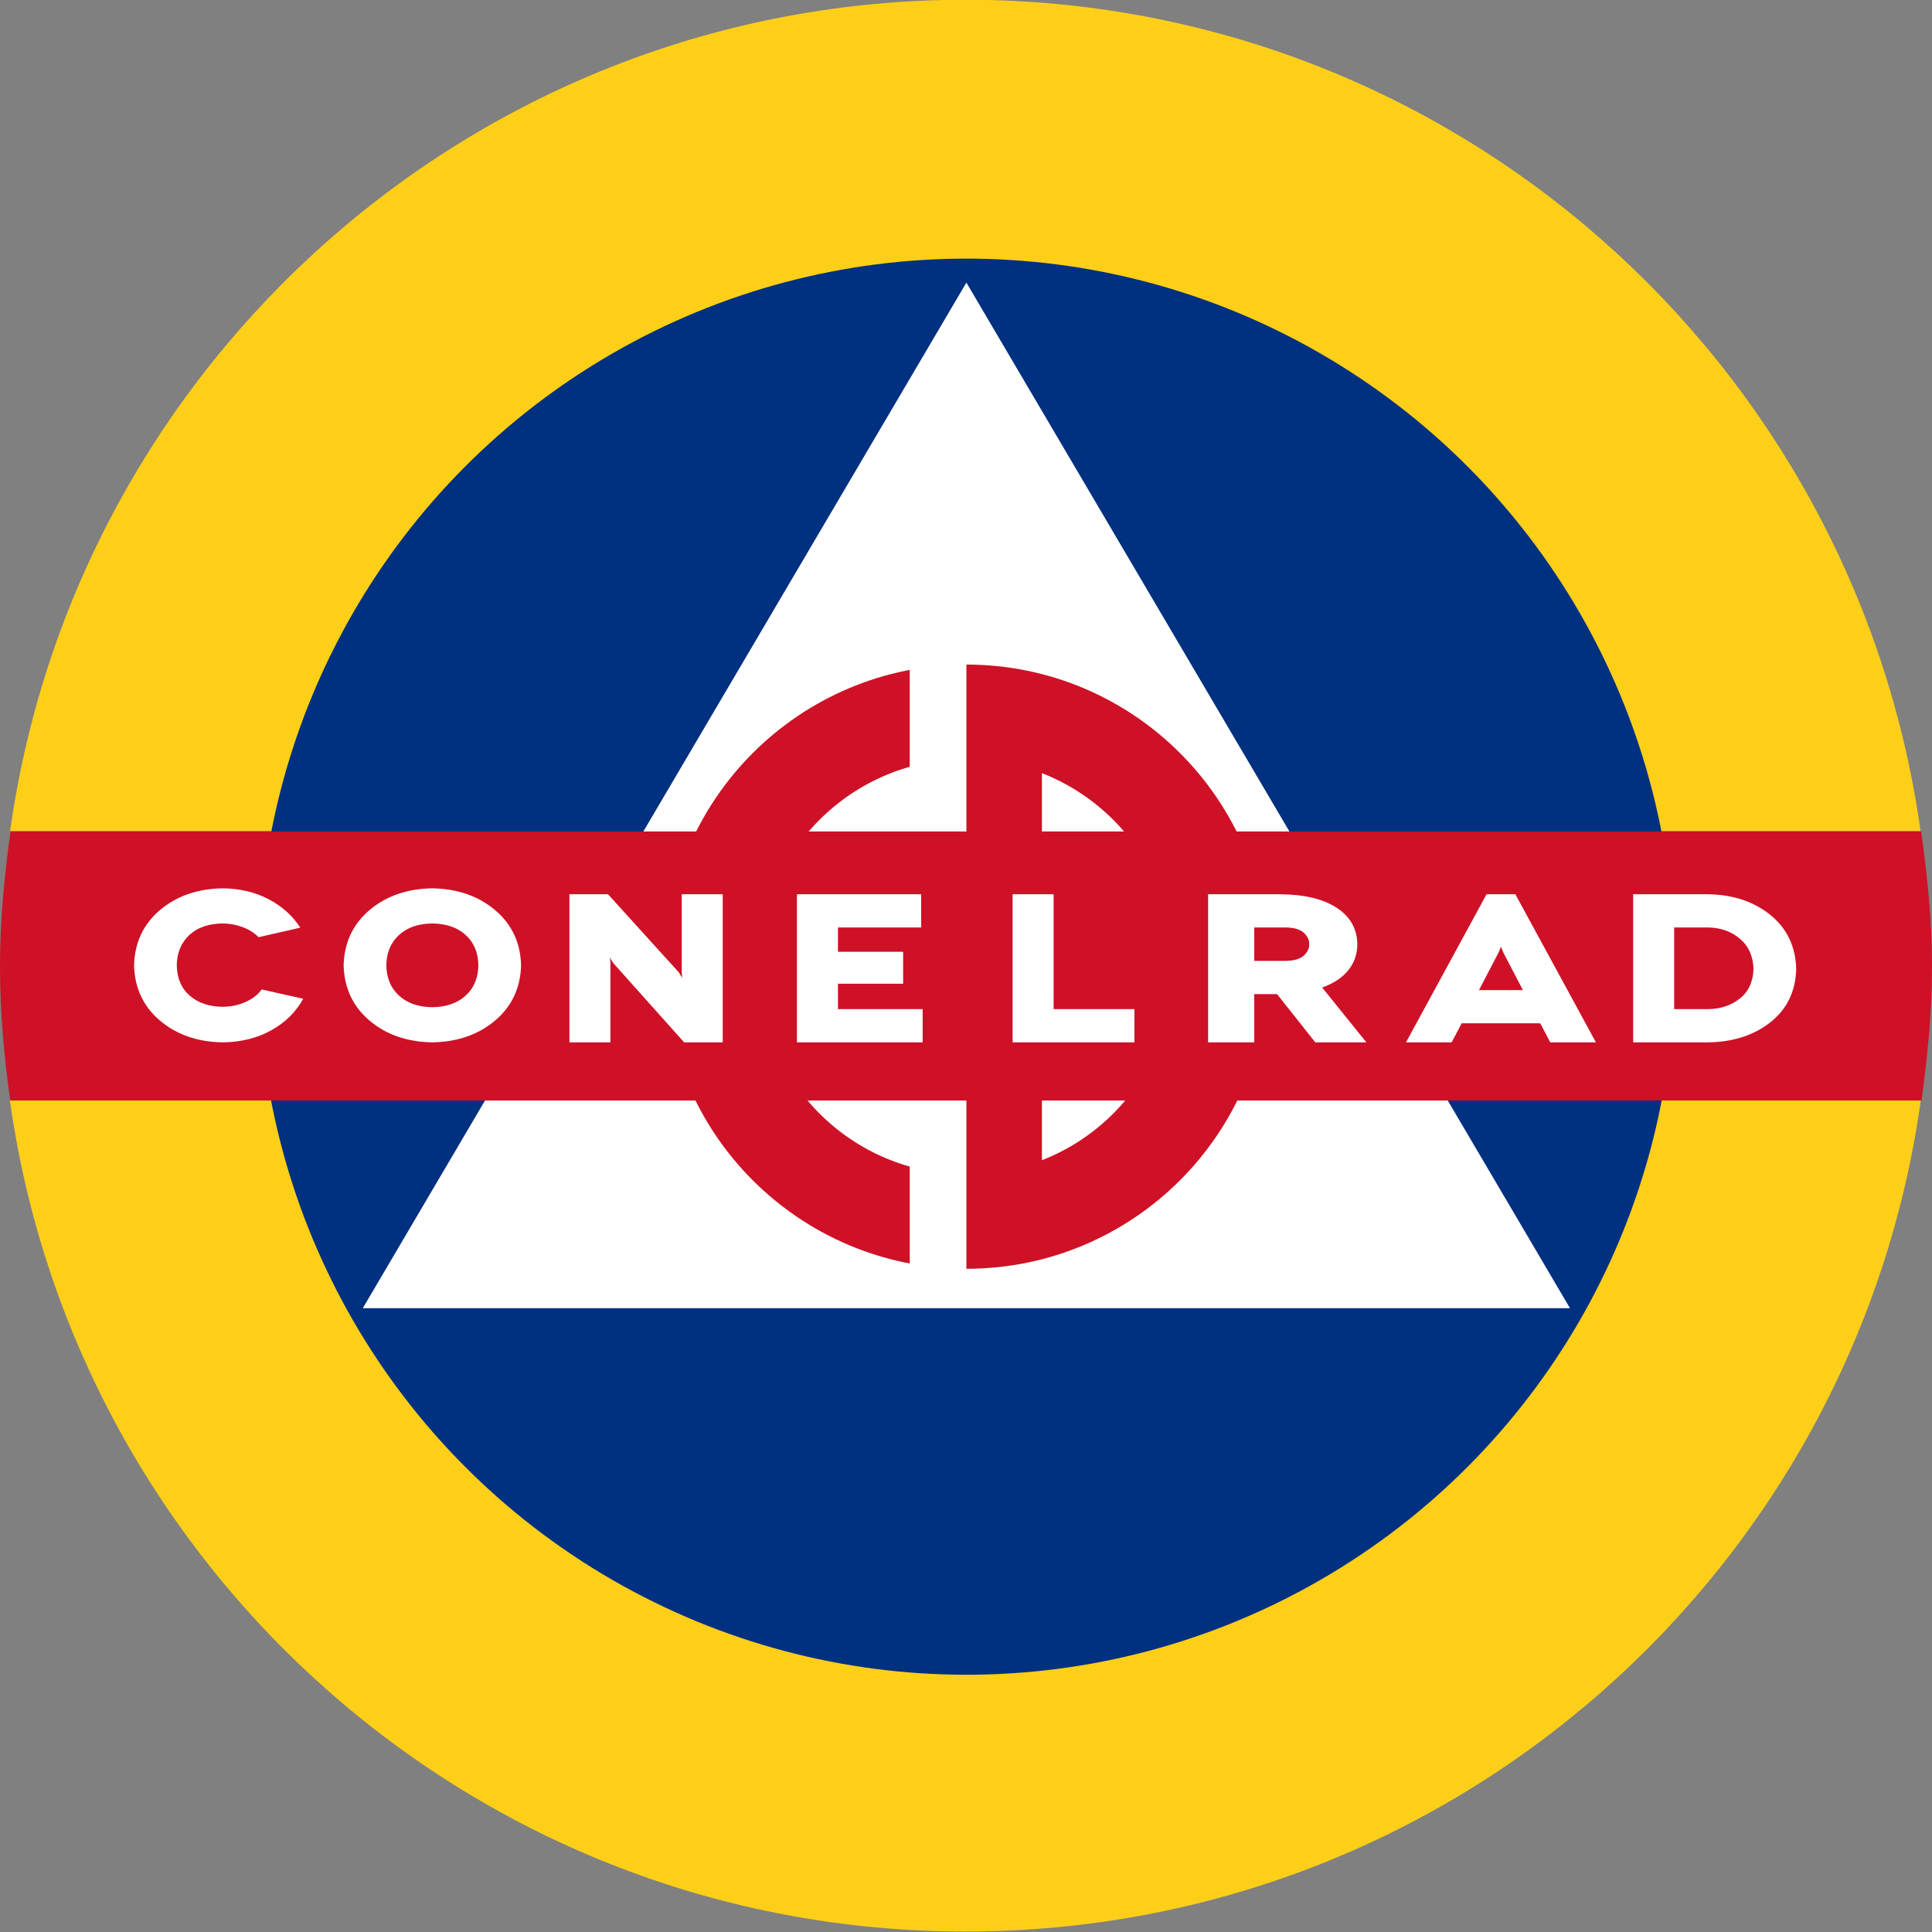 <?xml version="1.0" encoding="UTF-8" standalone="no"?>
<!-- Created with Inkscape (http://www.inkscape.org/) -->

<svg
   xmlns:dc="http://purl.org/dc/elements/1.1/"
   xmlns:cc="http://creativecommons.org/ns#"
   xmlns:rdf="http://www.w3.org/1999/02/22-rdf-syntax-ns#"
   xmlns:svg="http://www.w3.org/2000/svg"
   xmlns="http://www.w3.org/2000/svg"
   xmlns:sodipodi="http://sodipodi.sourceforge.net/DTD/sodipodi-0.dtd"
   xmlns:inkscape="http://www.inkscape.org/namespaces/inkscape"
   width="539.437"
   height="539.437"
   id="svg3867"
   version="1.1"
   inkscape:version="0.48.3.1 r9886"
   sodipodi:docname="Conelrad_logo.svg">
  <rect width="100%" height="100%" fill="#808080" stroke="none"/>
  <defs
     id="defs3869" />
  <sodipodi:namedview
     id="base"
     pagecolor="#ffffff"
     bordercolor="#666666"
     borderopacity="1.0"
     inkscape:pageopacity="0.0"
     inkscape:pageshadow="2"
     inkscape:zoom="1"
     inkscape:cx="-137.93418"
     inkscape:cy="249.70831"
     inkscape:document-units="px"
     inkscape:current-layer="g3825"
     showgrid="false"
     fit-margin-top="0"
     fit-margin-left="0"
     fit-margin-right="0"
     fit-margin-bottom="0"
     inkscape:window-width="1600"
     inkscape:window-height="848"
     inkscape:window-x="-8"
     inkscape:window-y="-8"
     inkscape:window-maximized="1" />
  <g
     inkscape:label="Layer 1"
     inkscape:groupmode="layer"
     id="layer1"
     transform="translate(-104.038,-142.207)">
    <g
       transform="matrix(2.766,0,0,2.766,-1120.105,-401.811)"
       id="g3853">
      <path
         inkscape:connector-curvature="0"
         id="path3851"
         d="m 636.467,307.719 -192.906,0 c 6.614,47.413 47.234,83.938 96.469,83.938 49.234,0 89.823,-36.525 96.438,-83.938 z"
         style="font-size:40px;font-style:normal;font-variant:normal;font-weight:normal;font-stretch:normal;line-height:125%;letter-spacing:0px;word-spacing:0px;fill:#fecf19;fill-opacity:1;stroke:none;font-family:JetLink BoldStdKai;-inkscape-font-specification:JetLink BoldStdKai" />
      <path
         inkscape:connector-curvature="0"
         id="path3029"
         d="m 540.029,196.656 c -49.222,0 -89.808,36.511 -96.438,83.906 l 192.844,0 c -6.63,-47.395 -47.184,-83.906 -96.406,-83.906 z"
         style="font-size:40px;font-style:normal;font-variant:normal;font-weight:normal;font-stretch:normal;line-height:125%;letter-spacing:0px;word-spacing:0px;fill:#fecf19;fill-opacity:1;stroke:none;font-family:JetLink BoldStdKai;-inkscape-font-specification:JetLink BoldStdKai" />
    </g>
    <g
       id="g3825"
       transform="matrix(0.659,0,0,0.659,168.633,48.111)">
      <circle
         transform="translate(-13.571,227.362)"
         style="fill:#003080;fill-opacity:1"
         sodipodi:ry="300"
         sodipodi:rx="300"
         sodipodi:cy="325"
         sodipodi:cx="325"
         id="circle4"
         r="300"
         cy="325"
         cx="325"
         d="M 625,325 C 625,490.685 490.685,625 325,625 159.315,625 25,490.685 25,325 25,159.315 159.315,25 325,25 490.685,25 625,159.315 625,325 z" />
      <path
         style="fill:#ffffff"
         id="path6"
         d="M 55.691,697.057 H 567.166 L 311.429,262.521 z"
         inkscape:connector-curvature="0" />
      <circle
         transform="translate(-13.571,227.362)"
         style="fill:none;stroke:#ce1126;stroke-width:40;stroke-opacity:1"
         sodipodi:ry="108"
         sodipodi:rx="108"
         sodipodi:cy="325"
         sodipodi:cx="325"
         id="circle8"
         r="108"
         cy="325"
         cx="325"
         d="m 433,325 c 0,59.647 -48.353,108 -108,108 -59.647,0 -108,-48.353 -108,-108 0,-59.647 48.353,-108 108,-108 59.647,0 108,48.353 108,108 z" />
      <rect
         style="fill:#ce1126;fill-opacity:1"
         id="rect12"
         y="460.567"
         x="310.48"
         height="183.591"
         width="32.949" />
      <rect
         style="fill:#ffffff"
         id="rect10"
         y="423.362"
         x="287.429"
         height="258"
         width="24" />
    </g>
    <path
       style="font-size:40px;font-style:normal;font-variant:normal;font-weight:normal;font-stretch:normal;line-height:125%;letter-spacing:0px;word-spacing:0px;fill:#ce1126;fill-opacity:1;stroke:none;font-family:JetLink BoldStdKai;-inkscape-font-specification:JetLink BoldStdKai"
       d="m 640.449,374.364 -533.472,0 c -1.723,12.321 -2.939,24.809 -2.939,37.605 0,12.762 1.138,25.229 2.853,37.519 l 533.645,0 c 1.714,-12.29 2.939,-24.757 2.939,-37.519 0,-12.796 -1.302,-25.284 -3.026,-37.605 z"
       id="path3849"
       inkscape:connector-curvature="0" />
    <g
       id="g3857"
       transform="matrix(2.766,0,0,2.766,-1577.706,-1084.588)"
       style="fill:#ffffff">
      <path
         d="m 638.318,537.17 c -0.782,-1.212 -1.854,-2.173 -3.216,-2.883 -1.361,-0.71 -2.901,-1.073 -4.62,-1.089 -2.54,0.042 -4.649,0.775 -6.329,2.197 -1.68,1.423 -2.552,3.281 -2.615,5.577 0.063,2.295 0.935,4.154 2.615,5.577 1.68,1.422 3.79,2.155 6.329,2.197 1.834,-0.018 3.463,-0.42 4.888,-1.207 1.425,-0.787 2.506,-1.851 3.243,-3.193 l -4.189,-0.94 c -0.374,0.521 -0.914,0.942 -1.62,1.26 -0.706,0.319 -1.48,0.482 -2.322,0.491 -1.368,-0.013 -2.476,-0.388 -3.323,-1.124 -0.848,-0.736 -1.284,-1.757 -1.309,-3.062 0.014,-1.251 0.429,-2.263 1.244,-3.035 0.815,-0.773 1.945,-1.171 3.388,-1.193 0.695,0.004 1.369,0.129 2.024,0.374 0.654,0.245 1.187,0.583 1.599,1.014 z"
         style="font-size:40px;font-style:normal;font-variant:normal;font-weight:normal;font-stretch:normal;line-height:125%;letter-spacing:0px;word-spacing:0px;fill:#ffffff;fill-opacity:1;stroke:none;font-family:Novecento wide Bold;-inkscape-font-specification:Novecento wide Bold"
         id="path3005"
         inkscape:connector-curvature="0" />
      <path
         d="m 642.693,540.972 c 0.063,2.295 0.935,4.154 2.615,5.577 1.68,1.422 3.79,2.155 6.329,2.197 2.541,-0.042 4.654,-0.775 6.342,-2.197 1.687,-1.422 2.563,-3.281 2.627,-5.577 -0.064,-2.295 -0.94,-4.154 -2.627,-5.577 -1.687,-1.422 -3.801,-2.155 -6.342,-2.197 -2.539,0.042 -4.649,0.775 -6.329,2.197 -1.68,1.423 -2.552,3.281 -2.615,5.577 z m 4.312,0 c 0.019,-1.279 0.443,-2.299 1.272,-3.059 0.829,-0.761 1.949,-1.151 3.36,-1.169 1.423,0.019 2.55,0.408 3.382,1.169 0.832,0.761 1.257,1.781 1.275,3.059 -0.018,1.269 -0.444,2.287 -1.275,3.051 -0.832,0.765 -1.959,1.157 -3.382,1.177 -1.411,-0.02 -2.531,-0.412 -3.36,-1.177 -0.829,-0.765 -1.253,-1.782 -1.272,-3.051 z"
         style="font-size:40px;font-style:normal;font-variant:normal;font-weight:normal;font-stretch:normal;line-height:125%;letter-spacing:0px;word-spacing:0px;fill:#ffffff;fill-opacity:1;stroke:none;font-family:Novecento wide Bold;-inkscape-font-specification:Novecento wide Bold"
         id="path3007"
         inkscape:connector-curvature="0" />
      <path
         d="m 676.821,533.796 0,7.881 0.049,0.555 -0.345,-0.555 -7.146,-7.881 -3.893,0 0,14.95 4.14,0 0,-7.988 -0.049,-0.555 0.345,0.555 7.146,7.988 3.893,0 0,-14.95 z"
         style="font-size:40px;font-style:normal;font-variant:normal;font-weight:normal;font-stretch:normal;line-height:125%;letter-spacing:0px;word-spacing:0px;fill:#ffffff;fill-opacity:1;stroke:none;font-family:Novecento wide Bold;-inkscape-font-specification:Novecento wide Bold"
         id="path3009"
         inkscape:connector-curvature="0" />
      <path
         d="m 692.592,545.393 0,-2.563 6.579,0 0,-3.225 -6.579,0 0,-2.456 8.402,0 0,-3.353 -12.542,0 0,14.95 12.69,0 0,-3.353 z"
         style="font-size:40px;font-style:normal;font-variant:normal;font-weight:normal;font-stretch:normal;line-height:125%;letter-spacing:0px;word-spacing:0px;fill:#ffffff;fill-opacity:1;stroke:none;font-family:Novecento wide Bold;-inkscape-font-specification:Novecento wide Bold"
         id="path3011"
         inkscape:connector-curvature="0" />
      <path
         d="m 714.363,545.393 0,-11.597 -4.14,0 0,14.95 12.296,0 0,-3.353 z"
         style="font-size:40px;font-style:normal;font-variant:normal;font-weight:normal;font-stretch:normal;line-height:125%;letter-spacing:0px;word-spacing:0px;fill:#ffffff;fill-opacity:1;stroke:none;font-family:Novecento wide Bold;-inkscape-font-specification:Novecento wide Bold"
         id="path3013"
         inkscape:connector-curvature="0" />
      <path
         d="m 745.935,548.746 -4.466,-5.532 c 1.143,-0.411 2.019,-0.988 2.628,-1.733 0.609,-0.744 0.917,-1.626 0.922,-2.646 -0.021,-1.556 -0.714,-2.78 -2.081,-3.673 -1.366,-0.893 -3.28,-1.349 -5.742,-1.367 l -7.24,0 0,14.95 4.66,0 0,-4.869 2.302,0 3.856,4.869 z m -11.318,-11.597 3.218,0 c 0.825,0.02 1.422,0.199 1.789,0.539 0.368,0.34 0.548,0.723 0.541,1.148 0.007,0.425 -0.173,0.808 -0.541,1.148 -0.368,0.34 -0.964,0.52 -1.789,0.539 l -3.218,0 z"
         style="font-size:40px;font-style:normal;font-variant:normal;font-weight:normal;font-stretch:normal;line-height:125%;letter-spacing:0px;word-spacing:0px;fill:#ffffff;fill-opacity:1;stroke:none;font-family:Novecento wide Bold;-inkscape-font-specification:Novecento wide Bold"
         id="path3015"
         inkscape:connector-curvature="0" />
      <path
         d="m 764.496,548.746 4.608,0 -8.131,-14.95 -2.908,0 -8.131,14.95 4.608,0 1.01,-1.922 7.934,0 z m -7.195,-5.275 1.971,-3.78 0.246,-0.598 0.246,0.598 1.971,3.78 z"
         style="font-size:40px;font-style:normal;font-variant:normal;font-weight:normal;font-stretch:normal;line-height:125%;letter-spacing:0px;word-spacing:0px;fill:#ffffff;fill-opacity:1;stroke:none;font-family:Novecento wide Bold;-inkscape-font-specification:Novecento wide Bold"
         id="path3017"
         inkscape:connector-curvature="0" />
      <path
         d="m 772.863,533.796 0,14.95 7.54,0 c 2.528,-0.028 4.63,-0.703 6.308,-2.024 1.678,-1.321 2.548,-3.116 2.612,-5.387 -0.064,-2.276 -0.934,-4.093 -2.612,-5.451 -1.678,-1.358 -3.78,-2.054 -6.308,-2.088 z m 4.14,11.597 0,-8.244 3.4,0 c 1.27,0.014 2.346,0.392 3.228,1.132 0.882,0.74 1.342,1.758 1.38,3.054 -0.038,1.29 -0.498,2.287 -1.38,2.99 -0.882,0.703 -1.958,1.059 -3.228,1.068 z"
         style="font-size:40px;font-style:normal;font-variant:normal;font-weight:normal;font-stretch:normal;line-height:125%;letter-spacing:0px;word-spacing:0px;fill:#ffffff;fill-opacity:1;stroke:none;font-family:Novecento wide Bold;-inkscape-font-specification:Novecento wide Bold"
         id="path3019"
         inkscape:connector-curvature="0" />
    </g>
  </g>
</svg>
